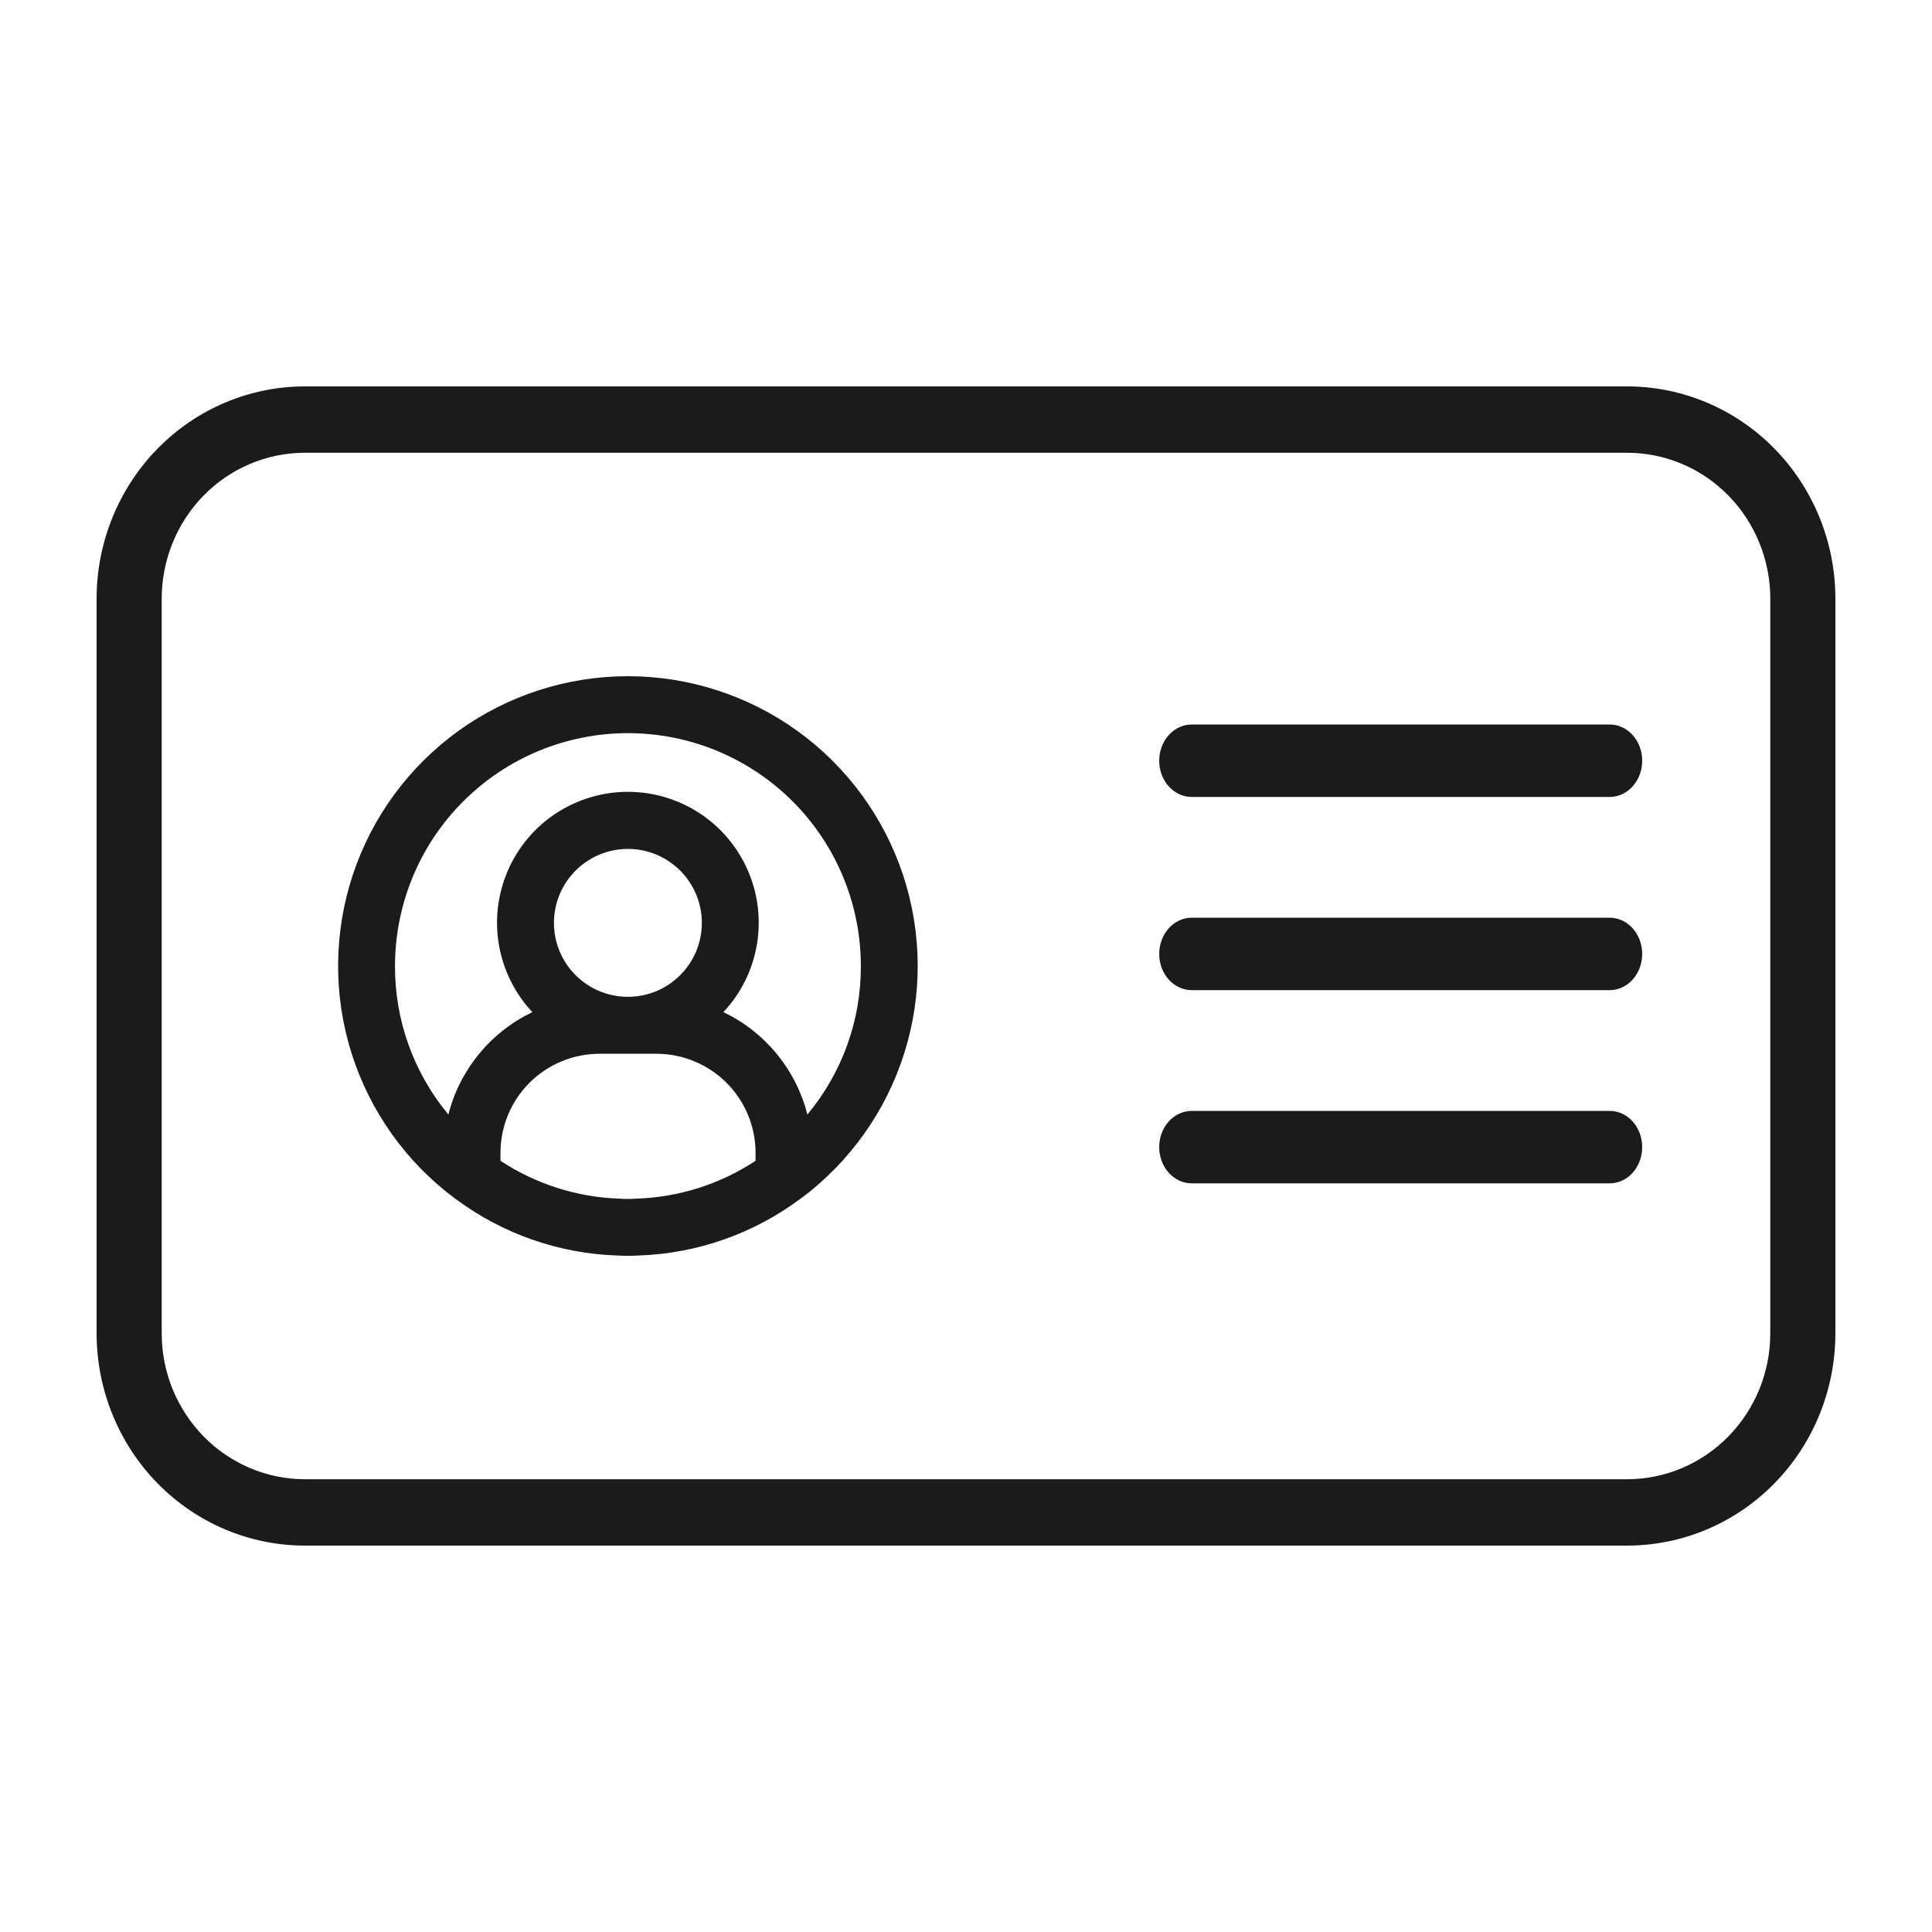 <?xml version="1.0" encoding="utf-8"?>
<svg width="40" height="40" viewBox="0 0 40 40" fill="none" xmlns="http://www.w3.org/2000/svg">
<path d="M33.691 8H6.309C5.166 8.001 4.071 8.464 3.263 9.288C2.455 10.111 2.001 11.228 2 12.393V27.606C2.001 28.771 2.455 29.888 3.263 30.712C4.071 31.536 5.166 31.999 6.309 32H33.691C34.834 31.999 35.929 31.536 36.737 30.712C37.545 29.888 37.999 28.771 38 27.606V12.393C37.999 11.228 37.545 10.111 36.737 9.288C35.929 8.464 34.834 8.001 33.691 8ZM36.652 27.606C36.652 28.407 36.339 29.174 35.784 29.74C35.229 30.306 34.476 30.625 33.691 30.626H6.309C5.524 30.625 4.771 30.306 4.216 29.74C3.661 29.174 3.348 28.407 3.348 27.606V12.393C3.349 11.593 3.661 10.825 4.216 10.259C4.771 9.693 5.524 9.375 6.309 9.374H33.691C34.476 9.375 35.229 9.693 35.784 10.259C36.339 10.825 36.651 11.593 36.652 12.393V27.606Z" fill="#1B1B1B"/>
<path d="M12.999 14C11.738 14 10.509 14.398 9.486 15.136C8.464 15.875 7.7 16.917 7.304 18.114C6.908 19.311 6.899 20.603 7.278 21.805C7.658 23.008 8.407 24.061 9.419 24.813L9.437 24.826L9.446 24.832C10.413 25.549 11.576 25.954 12.779 25.994C12.851 25.999 12.924 26 12.999 26C13.074 26 13.146 26 13.219 25.994C14.422 25.954 15.586 25.549 16.554 24.832L16.564 24.825C16.57 24.821 16.576 24.818 16.581 24.814C17.593 24.061 18.342 23.008 18.722 21.805C19.102 20.602 19.092 19.311 18.696 18.113C18.299 16.916 17.535 15.874 16.512 15.135C15.49 14.397 14.26 14 12.999 14ZM13.165 24.817C13.153 24.817 13.141 24.817 13.131 24.82C13.088 24.823 13.045 24.822 13 24.822C12.956 24.823 12.912 24.822 12.869 24.82C12.858 24.82 12.846 24.818 12.835 24.817C11.954 24.79 11.098 24.518 10.362 24.033V23.864C10.363 23.322 10.579 22.801 10.963 22.417C11.347 22.034 11.867 21.818 12.41 21.817H13.593C14.136 21.818 14.657 22.034 15.041 22.417C15.425 22.801 15.642 23.322 15.643 23.864V24.033C14.906 24.519 14.048 24.79 13.165 24.817ZM13.003 20.638H12.997C12.591 20.637 12.202 20.476 11.915 20.188C11.629 19.901 11.468 19.511 11.469 19.105C11.469 18.7 11.63 18.311 11.918 18.024C12.205 17.737 12.594 17.576 13 17.576C13.406 17.576 13.795 17.737 14.082 18.024C14.369 18.311 14.531 18.7 14.531 19.105C14.531 19.511 14.371 19.901 14.084 20.188C13.798 20.476 13.409 20.637 13.003 20.638ZM16.716 23.075C16.6 22.616 16.383 22.188 16.083 21.822C15.782 21.455 15.405 21.159 14.977 20.955C15.338 20.57 15.579 20.087 15.669 19.566C15.759 19.046 15.695 18.51 15.485 18.026C15.275 17.541 14.928 17.128 14.486 16.838C14.045 16.549 13.528 16.394 13 16.394C12.471 16.394 11.955 16.549 11.513 16.838C11.071 17.128 10.724 17.541 10.514 18.026C10.304 18.51 10.24 19.046 10.33 19.566C10.421 20.087 10.661 20.57 11.022 20.955C10.595 21.16 10.217 21.455 9.917 21.822C9.616 22.188 9.4 22.616 9.283 23.075C8.565 22.212 8.174 21.124 8.178 20.001C8.178 19.368 8.303 18.741 8.545 18.156C8.787 17.571 9.143 17.039 9.591 16.591C10.038 16.144 10.57 15.788 11.155 15.546C11.74 15.304 12.367 15.179 13.001 15.179C13.634 15.179 14.261 15.304 14.846 15.546C15.431 15.788 15.963 16.144 16.411 16.591C16.858 17.039 17.214 17.571 17.456 18.156C17.698 18.741 17.823 19.368 17.823 20.001C17.827 21.124 17.436 22.212 16.716 23.075Z" fill="#1B1B1B"/>
<path d="M33.327 15H24.673C24.495 15 24.323 15.079 24.197 15.22C24.071 15.36 24 15.551 24 15.75C24 15.949 24.071 16.14 24.197 16.28C24.323 16.421 24.495 16.5 24.673 16.5H33.327C33.505 16.5 33.677 16.421 33.803 16.28C33.929 16.14 34 15.949 34 15.75C34 15.551 33.929 15.36 33.803 15.22C33.677 15.079 33.505 15 33.327 15Z" fill="#1B1B1B"/>
<path d="M33.327 19H24.673C24.495 19 24.323 19.079 24.197 19.22C24.071 19.36 24 19.551 24 19.75C24 19.949 24.071 20.14 24.197 20.28C24.323 20.421 24.495 20.5 24.673 20.5H33.327C33.505 20.5 33.677 20.421 33.803 20.28C33.929 20.14 34 19.949 34 19.75C34 19.551 33.929 19.36 33.803 19.22C33.677 19.079 33.505 19 33.327 19Z" fill="#1B1B1B"/>
<path d="M33.327 23H24.673C24.495 23 24.323 23.079 24.197 23.22C24.071 23.36 24 23.551 24 23.75C24 23.949 24.071 24.14 24.197 24.28C24.323 24.421 24.495 24.5 24.673 24.5H33.327C33.505 24.5 33.677 24.421 33.803 24.28C33.929 24.14 34 23.949 34 23.75C34 23.551 33.929 23.36 33.803 23.22C33.677 23.079 33.505 23 33.327 23Z" fill="#1B1B1B"/>
</svg>

